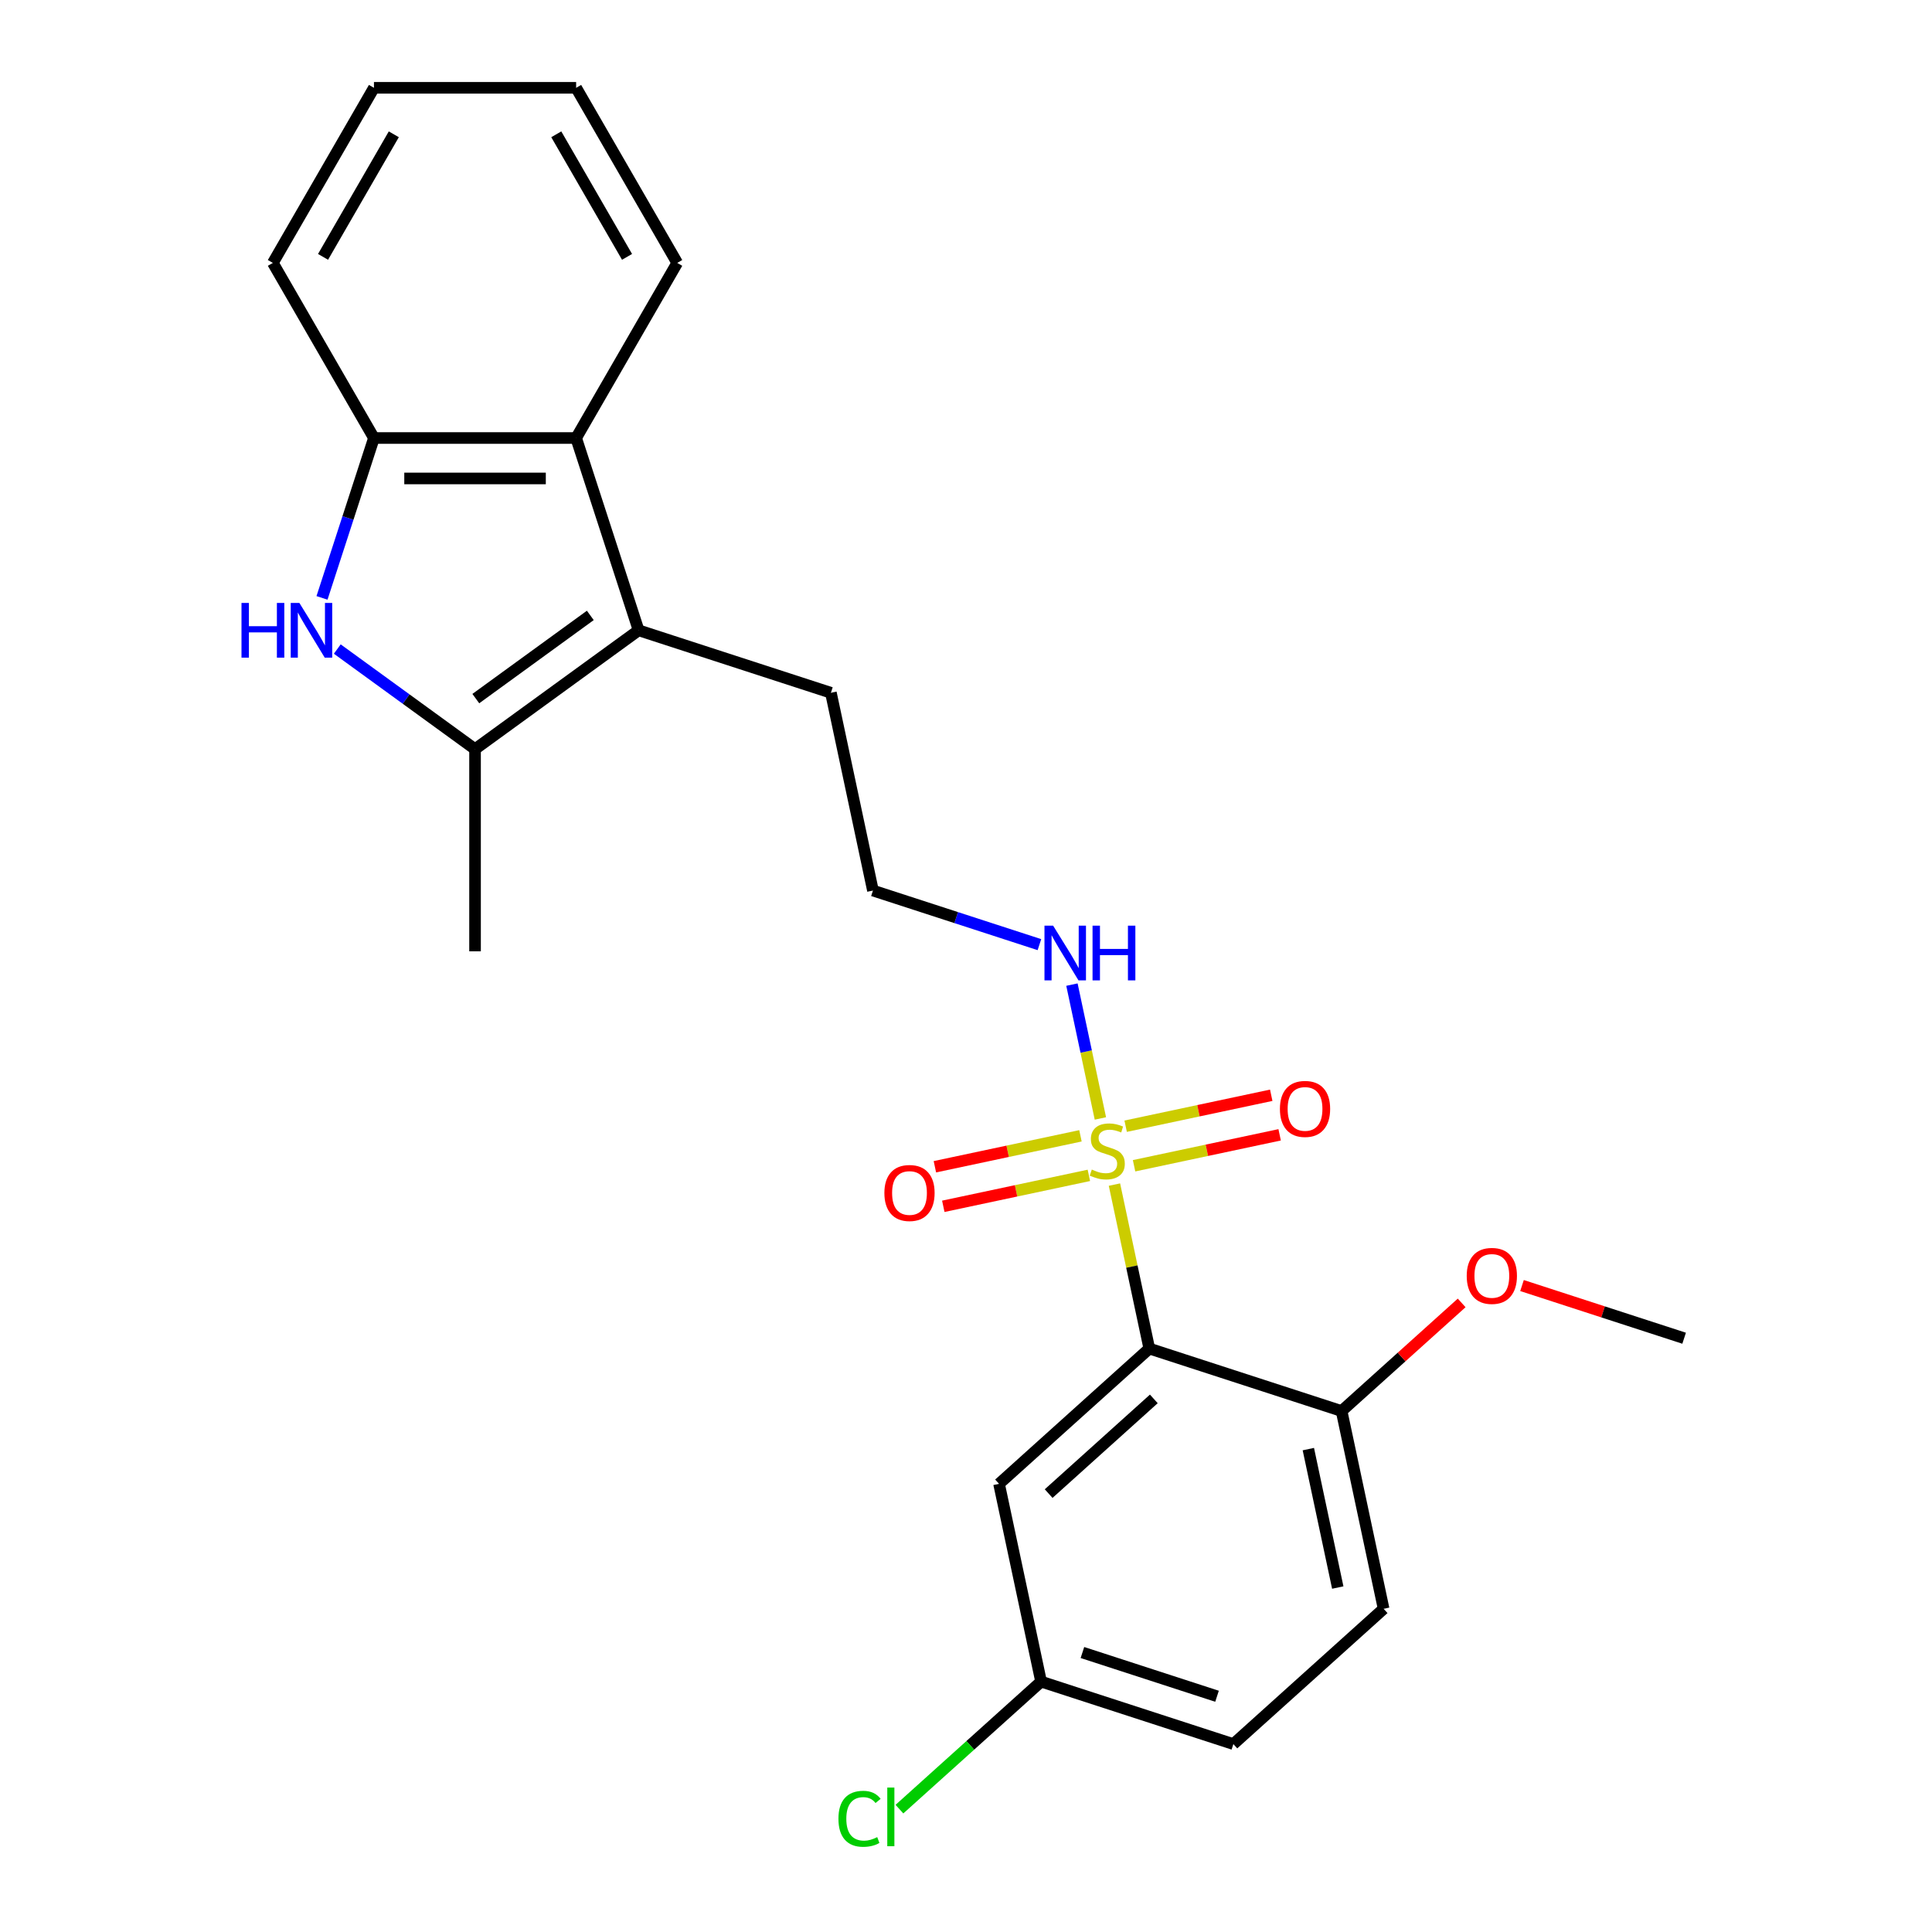 <?xml version='1.0' encoding='iso-8859-1'?>
<svg version='1.1' baseProfile='full'
              xmlns='http://www.w3.org/2000/svg'
                      xmlns:rdkit='http://www.rdkit.org/xml'
                      xmlns:xlink='http://www.w3.org/1999/xlink'
                  xml:space='preserve'
width='1000px' height='1000px' viewBox='0 0 1000 1000'>
<!-- END OF HEADER -->
<rect style='opacity:1.0;fill:#FFFFFF;stroke:none' width='1000' height='1000' x='0' y='0'> </rect>
<path class='bond-0' d='M 576.836,613.142 L 585.856,655.576' style='fill:none;fill-rule:evenodd;stroke:#CCCC00;stroke-width:6px;stroke-linecap:butt;stroke-linejoin:miter;stroke-opacity:1' />
<path class='bond-0' d='M 585.856,655.576 L 594.875,698.009' style='fill:none;fill-rule:evenodd;stroke:#000000;stroke-width:6px;stroke-linecap:butt;stroke-linejoin:miter;stroke-opacity:1' />
<path class='bond-7' d='M 559.245,587.896 L 521.57,595.904' style='fill:none;fill-rule:evenodd;stroke:#CCCC00;stroke-width:6px;stroke-linecap:butt;stroke-linejoin:miter;stroke-opacity:1' />
<path class='bond-7' d='M 521.57,595.904 L 483.896,603.912' style='fill:none;fill-rule:evenodd;stroke:#FF0000;stroke-width:6px;stroke-linecap:butt;stroke-linejoin:miter;stroke-opacity:1' />
<path class='bond-7' d='M 563.597,608.368 L 525.922,616.376' style='fill:none;fill-rule:evenodd;stroke:#CCCC00;stroke-width:6px;stroke-linecap:butt;stroke-linejoin:miter;stroke-opacity:1' />
<path class='bond-7' d='M 525.922,616.376 L 488.247,624.384' style='fill:none;fill-rule:evenodd;stroke:#FF0000;stroke-width:6px;stroke-linecap:butt;stroke-linejoin:miter;stroke-opacity:1' />
<path class='bond-8' d='M 586.989,603.396 L 624.664,595.388' style='fill:none;fill-rule:evenodd;stroke:#CCCC00;stroke-width:6px;stroke-linecap:butt;stroke-linejoin:miter;stroke-opacity:1' />
<path class='bond-8' d='M 624.664,595.388 L 662.339,587.38' style='fill:none;fill-rule:evenodd;stroke:#FF0000;stroke-width:6px;stroke-linecap:butt;stroke-linejoin:miter;stroke-opacity:1' />
<path class='bond-8' d='M 582.638,582.923 L 620.313,574.915' style='fill:none;fill-rule:evenodd;stroke:#CCCC00;stroke-width:6px;stroke-linecap:butt;stroke-linejoin:miter;stroke-opacity:1' />
<path class='bond-8' d='M 620.313,574.915 L 657.987,566.907' style='fill:none;fill-rule:evenodd;stroke:#FF0000;stroke-width:6px;stroke-linecap:butt;stroke-linejoin:miter;stroke-opacity:1' />
<path class='bond-10' d='M 569.56,578.91 L 562.197,544.27' style='fill:none;fill-rule:evenodd;stroke:#CCCC00;stroke-width:6px;stroke-linecap:butt;stroke-linejoin:miter;stroke-opacity:1' />
<path class='bond-10' d='M 562.197,544.27 L 554.834,509.631' style='fill:none;fill-rule:evenodd;stroke:#0000FF;stroke-width:6px;stroke-linecap:butt;stroke-linejoin:miter;stroke-opacity:1' />
<path class='bond-6' d='M 594.875,698.009 L 517.105,768.034' style='fill:none;fill-rule:evenodd;stroke:#000000;stroke-width:6px;stroke-linecap:butt;stroke-linejoin:miter;stroke-opacity:1' />
<path class='bond-6' d='M 597.215,724.067 L 542.776,773.084' style='fill:none;fill-rule:evenodd;stroke:#000000;stroke-width:6px;stroke-linecap:butt;stroke-linejoin:miter;stroke-opacity:1' />
<path class='bond-9' d='M 594.875,698.009 L 694.403,730.348' style='fill:none;fill-rule:evenodd;stroke:#000000;stroke-width:6px;stroke-linecap:butt;stroke-linejoin:miter;stroke-opacity:1' />
<path class='bond-1' d='M 174.574,335.946 L 210.228,361.85' style='fill:none;fill-rule:evenodd;stroke:#0000FF;stroke-width:6px;stroke-linecap:butt;stroke-linejoin:miter;stroke-opacity:1' />
<path class='bond-1' d='M 210.228,361.85 L 245.881,387.754' style='fill:none;fill-rule:evenodd;stroke:#000000;stroke-width:6px;stroke-linecap:butt;stroke-linejoin:miter;stroke-opacity:1' />
<path class='bond-25' d='M 166.669,309.466 L 180.112,268.09' style='fill:none;fill-rule:evenodd;stroke:#0000FF;stroke-width:6px;stroke-linecap:butt;stroke-linejoin:miter;stroke-opacity:1' />
<path class='bond-25' d='M 180.112,268.09 L 193.556,226.714' style='fill:none;fill-rule:evenodd;stroke:#000000;stroke-width:6px;stroke-linecap:butt;stroke-linejoin:miter;stroke-opacity:1' />
<path class='bond-2' d='M 245.881,387.754 L 330.545,326.242' style='fill:none;fill-rule:evenodd;stroke:#000000;stroke-width:6px;stroke-linecap:butt;stroke-linejoin:miter;stroke-opacity:1' />
<path class='bond-2' d='M 246.279,361.594 L 305.543,318.536' style='fill:none;fill-rule:evenodd;stroke:#000000;stroke-width:6px;stroke-linecap:butt;stroke-linejoin:miter;stroke-opacity:1' />
<path class='bond-16' d='M 245.881,387.754 L 245.881,492.404' style='fill:none;fill-rule:evenodd;stroke:#000000;stroke-width:6px;stroke-linecap:butt;stroke-linejoin:miter;stroke-opacity:1' />
<path class='bond-3' d='M 330.545,326.242 L 430.073,358.581' style='fill:none;fill-rule:evenodd;stroke:#000000;stroke-width:6px;stroke-linecap:butt;stroke-linejoin:miter;stroke-opacity:1' />
<path class='bond-4' d='M 330.545,326.242 L 298.206,226.714' style='fill:none;fill-rule:evenodd;stroke:#000000;stroke-width:6px;stroke-linecap:butt;stroke-linejoin:miter;stroke-opacity:1' />
<path class='bond-5' d='M 298.206,226.714 L 193.556,226.714' style='fill:none;fill-rule:evenodd;stroke:#000000;stroke-width:6px;stroke-linecap:butt;stroke-linejoin:miter;stroke-opacity:1' />
<path class='bond-5' d='M 282.509,247.644 L 209.254,247.644' style='fill:none;fill-rule:evenodd;stroke:#000000;stroke-width:6px;stroke-linecap:butt;stroke-linejoin:miter;stroke-opacity:1' />
<path class='bond-19' d='M 298.206,226.714 L 350.531,136.084' style='fill:none;fill-rule:evenodd;stroke:#000000;stroke-width:6px;stroke-linecap:butt;stroke-linejoin:miter;stroke-opacity:1' />
<path class='bond-20' d='M 193.556,226.714 L 141.231,136.084' style='fill:none;fill-rule:evenodd;stroke:#000000;stroke-width:6px;stroke-linecap:butt;stroke-linejoin:miter;stroke-opacity:1' />
<path class='bond-12' d='M 517.105,768.034 L 538.863,870.397' style='fill:none;fill-rule:evenodd;stroke:#000000;stroke-width:6px;stroke-linecap:butt;stroke-linejoin:miter;stroke-opacity:1' />
<path class='bond-11' d='M 694.403,730.348 L 716.161,832.711' style='fill:none;fill-rule:evenodd;stroke:#000000;stroke-width:6px;stroke-linecap:butt;stroke-linejoin:miter;stroke-opacity:1' />
<path class='bond-11' d='M 677.195,750.054 L 692.425,821.708' style='fill:none;fill-rule:evenodd;stroke:#000000;stroke-width:6px;stroke-linecap:butt;stroke-linejoin:miter;stroke-opacity:1' />
<path class='bond-18' d='M 694.403,730.348 L 725.48,702.366' style='fill:none;fill-rule:evenodd;stroke:#000000;stroke-width:6px;stroke-linecap:butt;stroke-linejoin:miter;stroke-opacity:1' />
<path class='bond-18' d='M 725.48,702.366 L 756.557,674.384' style='fill:none;fill-rule:evenodd;stroke:#FF0000;stroke-width:6px;stroke-linecap:butt;stroke-linejoin:miter;stroke-opacity:1' />
<path class='bond-17' d='M 538.003,488.943 L 494.917,474.943' style='fill:none;fill-rule:evenodd;stroke:#0000FF;stroke-width:6px;stroke-linecap:butt;stroke-linejoin:miter;stroke-opacity:1' />
<path class='bond-17' d='M 494.917,474.943 L 451.831,460.944' style='fill:none;fill-rule:evenodd;stroke:#000000;stroke-width:6px;stroke-linecap:butt;stroke-linejoin:miter;stroke-opacity:1' />
<path class='bond-14' d='M 716.161,832.711 L 638.391,902.736' style='fill:none;fill-rule:evenodd;stroke:#000000;stroke-width:6px;stroke-linecap:butt;stroke-linejoin:miter;stroke-opacity:1' />
<path class='bond-15' d='M 538.863,870.397 L 502.206,903.403' style='fill:none;fill-rule:evenodd;stroke:#000000;stroke-width:6px;stroke-linecap:butt;stroke-linejoin:miter;stroke-opacity:1' />
<path class='bond-15' d='M 502.206,903.403 L 465.549,936.409' style='fill:none;fill-rule:evenodd;stroke:#00CC00;stroke-width:6px;stroke-linecap:butt;stroke-linejoin:miter;stroke-opacity:1' />
<path class='bond-24' d='M 538.863,870.397 L 638.391,902.736' style='fill:none;fill-rule:evenodd;stroke:#000000;stroke-width:6px;stroke-linecap:butt;stroke-linejoin:miter;stroke-opacity:1' />
<path class='bond-24' d='M 560.26,855.342 L 629.93,877.979' style='fill:none;fill-rule:evenodd;stroke:#000000;stroke-width:6px;stroke-linecap:butt;stroke-linejoin:miter;stroke-opacity:1' />
<path class='bond-13' d='M 430.073,358.581 L 451.831,460.944' style='fill:none;fill-rule:evenodd;stroke:#000000;stroke-width:6px;stroke-linecap:butt;stroke-linejoin:miter;stroke-opacity:1' />
<path class='bond-21' d='M 787.79,665.397 L 829.746,679.03' style='fill:none;fill-rule:evenodd;stroke:#FF0000;stroke-width:6px;stroke-linecap:butt;stroke-linejoin:miter;stroke-opacity:1' />
<path class='bond-21' d='M 829.746,679.03 L 871.702,692.662' style='fill:none;fill-rule:evenodd;stroke:#000000;stroke-width:6px;stroke-linecap:butt;stroke-linejoin:miter;stroke-opacity:1' />
<path class='bond-22' d='M 350.531,136.084 L 298.206,45.455' style='fill:none;fill-rule:evenodd;stroke:#000000;stroke-width:6px;stroke-linecap:butt;stroke-linejoin:miter;stroke-opacity:1' />
<path class='bond-22' d='M 324.557,132.955 L 287.929,69.514' style='fill:none;fill-rule:evenodd;stroke:#000000;stroke-width:6px;stroke-linecap:butt;stroke-linejoin:miter;stroke-opacity:1' />
<path class='bond-26' d='M 141.231,136.084 L 193.556,45.455' style='fill:none;fill-rule:evenodd;stroke:#000000;stroke-width:6px;stroke-linecap:butt;stroke-linejoin:miter;stroke-opacity:1' />
<path class='bond-26' d='M 167.206,132.955 L 203.833,69.514' style='fill:none;fill-rule:evenodd;stroke:#000000;stroke-width:6px;stroke-linecap:butt;stroke-linejoin:miter;stroke-opacity:1' />
<path class='bond-23' d='M 298.206,45.455 L 193.556,45.455' style='fill:none;fill-rule:evenodd;stroke:#000000;stroke-width:6px;stroke-linecap:butt;stroke-linejoin:miter;stroke-opacity:1' />
<path  class='atom-0' d='M 565.117 605.366
Q 565.437 605.486, 566.757 606.046
Q 568.077 606.606, 569.517 606.966
Q 570.997 607.286, 572.437 607.286
Q 575.117 607.286, 576.677 606.006
Q 578.237 604.686, 578.237 602.406
Q 578.237 600.846, 577.437 599.886
Q 576.677 598.926, 575.477 598.406
Q 574.277 597.886, 572.277 597.286
Q 569.757 596.526, 568.237 595.806
Q 566.757 595.086, 565.677 593.566
Q 564.637 592.046, 564.637 589.486
Q 564.637 585.926, 567.037 583.726
Q 569.477 581.526, 574.277 581.526
Q 577.557 581.526, 581.277 583.086
L 580.357 586.166
Q 576.957 584.766, 574.397 584.766
Q 571.637 584.766, 570.117 585.926
Q 568.597 587.046, 568.637 589.006
Q 568.637 590.526, 569.397 591.446
Q 570.197 592.366, 571.317 592.886
Q 572.477 593.406, 574.397 594.006
Q 576.957 594.806, 578.477 595.606
Q 579.997 596.406, 581.077 598.046
Q 582.197 599.646, 582.197 602.406
Q 582.197 606.326, 579.557 608.446
Q 576.957 610.526, 572.597 610.526
Q 570.077 610.526, 568.157 609.966
Q 566.277 609.446, 564.037 608.526
L 565.117 605.366
' fill='#CCCC00'/>
<path  class='atom-2' d='M 124.998 312.082
L 128.838 312.082
L 128.838 324.122
L 143.318 324.122
L 143.318 312.082
L 147.158 312.082
L 147.158 340.402
L 143.318 340.402
L 143.318 327.322
L 128.838 327.322
L 128.838 340.402
L 124.998 340.402
L 124.998 312.082
' fill='#0000FF'/>
<path  class='atom-2' d='M 154.958 312.082
L 164.238 327.082
Q 165.158 328.562, 166.638 331.242
Q 168.118 333.922, 168.198 334.082
L 168.198 312.082
L 171.958 312.082
L 171.958 340.402
L 168.078 340.402
L 158.118 324.002
Q 156.958 322.082, 155.718 319.882
Q 154.518 317.682, 154.158 317.002
L 154.158 340.402
L 150.478 340.402
L 150.478 312.082
L 154.958 312.082
' fill='#0000FF'/>
<path  class='atom-8' d='M 457.754 617.484
Q 457.754 610.684, 461.114 606.884
Q 464.474 603.084, 470.754 603.084
Q 477.034 603.084, 480.394 606.884
Q 483.754 610.684, 483.754 617.484
Q 483.754 624.364, 480.354 628.284
Q 476.954 632.164, 470.754 632.164
Q 464.514 632.164, 461.114 628.284
Q 457.754 624.404, 457.754 617.484
M 470.754 628.964
Q 475.074 628.964, 477.394 626.084
Q 479.754 623.164, 479.754 617.484
Q 479.754 611.924, 477.394 609.124
Q 475.074 606.284, 470.754 606.284
Q 466.434 606.284, 464.074 609.084
Q 461.754 611.884, 461.754 617.484
Q 461.754 623.204, 464.074 626.084
Q 466.434 628.964, 470.754 628.964
' fill='#FF0000'/>
<path  class='atom-9' d='M 662.481 573.968
Q 662.481 567.168, 665.841 563.368
Q 669.201 559.568, 675.481 559.568
Q 681.761 559.568, 685.121 563.368
Q 688.481 567.168, 688.481 573.968
Q 688.481 580.848, 685.081 584.768
Q 681.681 588.648, 675.481 588.648
Q 669.241 588.648, 665.841 584.768
Q 662.481 580.888, 662.481 573.968
M 675.481 585.448
Q 679.801 585.448, 682.121 582.568
Q 684.481 579.648, 684.481 573.968
Q 684.481 568.408, 682.121 565.608
Q 679.801 562.768, 675.481 562.768
Q 671.161 562.768, 668.801 565.568
Q 666.481 568.368, 666.481 573.968
Q 666.481 579.688, 668.801 582.568
Q 671.161 585.448, 675.481 585.448
' fill='#FF0000'/>
<path  class='atom-11' d='M 545.099 479.123
L 554.379 494.123
Q 555.299 495.603, 556.779 498.283
Q 558.259 500.963, 558.339 501.123
L 558.339 479.123
L 562.099 479.123
L 562.099 507.443
L 558.219 507.443
L 548.259 491.043
Q 547.099 489.123, 545.859 486.923
Q 544.659 484.723, 544.299 484.043
L 544.299 507.443
L 540.619 507.443
L 540.619 479.123
L 545.099 479.123
' fill='#0000FF'/>
<path  class='atom-11' d='M 565.499 479.123
L 569.339 479.123
L 569.339 491.163
L 583.819 491.163
L 583.819 479.123
L 587.659 479.123
L 587.659 507.443
L 583.819 507.443
L 583.819 494.363
L 569.339 494.363
L 569.339 507.443
L 565.499 507.443
L 565.499 479.123
' fill='#0000FF'/>
<path  class='atom-16' d='M 433.973 941.402
Q 433.973 934.362, 437.253 930.682
Q 440.573 926.962, 446.853 926.962
Q 452.693 926.962, 455.813 931.082
L 453.173 933.242
Q 450.893 930.242, 446.853 930.242
Q 442.573 930.242, 440.293 933.122
Q 438.053 935.962, 438.053 941.402
Q 438.053 947.002, 440.373 949.882
Q 442.733 952.762, 447.293 952.762
Q 450.413 952.762, 454.053 950.882
L 455.173 953.882
Q 453.693 954.842, 451.453 955.402
Q 449.213 955.962, 446.733 955.962
Q 440.573 955.962, 437.253 952.202
Q 433.973 948.442, 433.973 941.402
' fill='#00CC00'/>
<path  class='atom-16' d='M 459.253 925.242
L 462.933 925.242
L 462.933 955.602
L 459.253 955.602
L 459.253 925.242
' fill='#00CC00'/>
<path  class='atom-19' d='M 759.174 660.403
Q 759.174 653.603, 762.534 649.803
Q 765.894 646.003, 772.174 646.003
Q 778.454 646.003, 781.814 649.803
Q 785.174 653.603, 785.174 660.403
Q 785.174 667.283, 781.774 671.203
Q 778.374 675.083, 772.174 675.083
Q 765.934 675.083, 762.534 671.203
Q 759.174 667.323, 759.174 660.403
M 772.174 671.883
Q 776.494 671.883, 778.814 669.003
Q 781.174 666.083, 781.174 660.403
Q 781.174 654.843, 778.814 652.043
Q 776.494 649.203, 772.174 649.203
Q 767.854 649.203, 765.494 652.003
Q 763.174 654.803, 763.174 660.403
Q 763.174 666.123, 765.494 669.003
Q 767.854 671.883, 772.174 671.883
' fill='#FF0000'/>
</svg>
